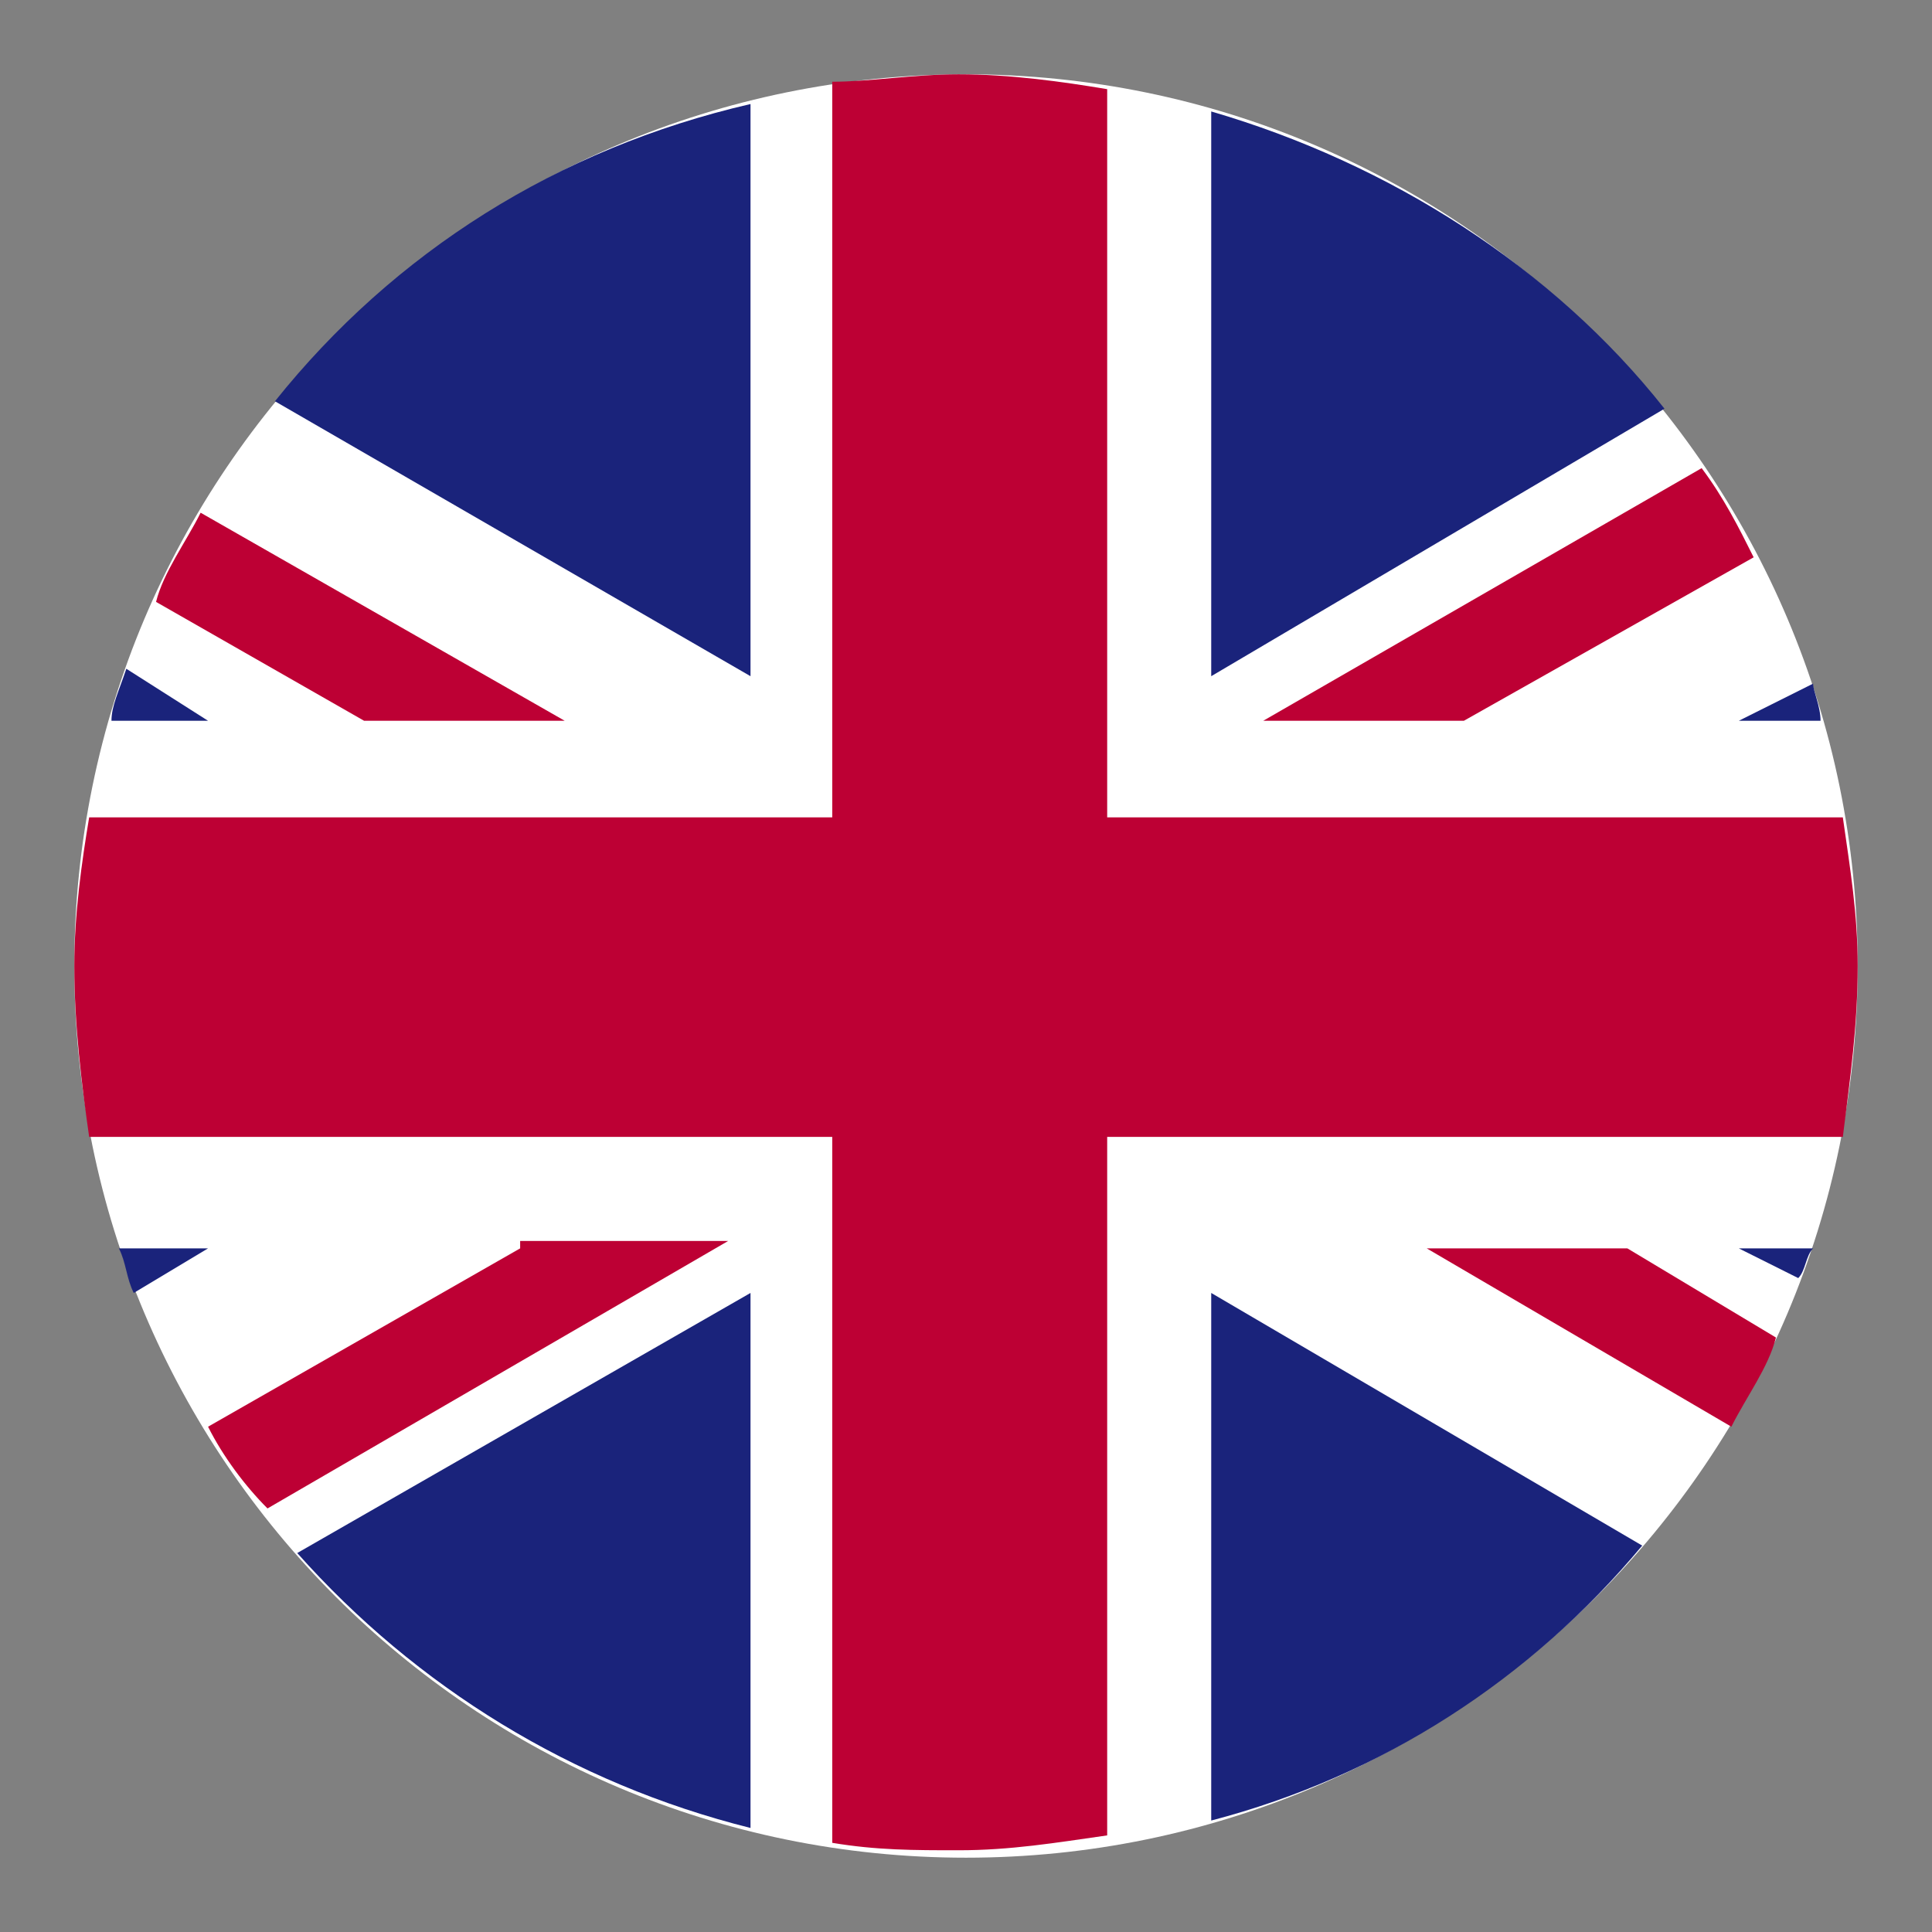 <svg width="26" height="26" viewBox="0 0 26 26" fill="none" xmlns="http://www.w3.org/2000/svg">
<rect x="0" y="0" width="26" height="26" fill="#808080" stroke="none"/>
<path d="M13 25C19.627 25 25 19.627 25 13C25 6.373 19.627 1 13 1C6.373 1 1 6.373 1 13C1 19.627 6.373 25 13 25Z" fill="white"/>
<path d="M2.1 8.1L4.9 9.7H7.6L2.7 6.9C2.5 7.3 2.2 7.7 2.1 8.1Z" fill="#BD0034"/>
<path d="M19.7 9.7L23.6 7.5C23.4 7.1 23.2 6.7 22.9 6.3L17 9.7H19.7Z" fill="#BD0034"/>
<path d="M15 15.3H24.8C24.9 14.5 25 13.8 25 13C25 12.3 24.9 11.7 24.8 11H14.9V1.2C14.3 1.1 13.6 1 12.9 1C12.3 1 11.7 1.1 11.2 1.1V11H1.2C1.1 11.6 1 12.3 1 13C1 13.8 1.1 14.6 1.2 15.3H11.2V24.8C11.8 24.9 12.3 24.9 12.9 24.9C13.6 24.9 14.2 24.8 14.9 24.7V15.3H15Z" fill="#BD0034"/>
<path d="M23.3 19.2C23.5 18.8 23.8 18.4 23.9 18L21.9 16.8H19.2L23.3 19.2Z" fill="#BD0034"/>
<path d="M7 16.8L2.8 19.2C3 19.6 3.3 20 3.6 20.3L9.8 16.7H7V16.8Z" fill="#BD0034"/>
<path d="M22.1 20.8L16.3 17.4V24.5C18.6 23.9 20.6 22.6 22.1 20.8Z" fill="#1A237B"/>
<path d="M23.4 9.7H24.5C24.5 9.5 24.4 9.3 24.4 9.2L23.4 9.7Z" fill="#1A237B"/>
<path d="M23.4 16.8L24.2 17.2C24.3 17.1 24.3 16.9 24.4 16.8H23.4Z" fill="#1A237B"/>
<path d="M16.3 1.5V9.1L22.4 5.5C20.9 3.6 18.7 2.2 16.3 1.5Z" fill="#1A237B"/>
<path d="M2.8 16.8H1.6C1.7 17 1.7 17.2 1.8 17.4L2.8 16.8Z" fill="#1A237B"/>
<path d="M3.7 5.4L10.1 9.1V1.4C7.5 2 5.3 3.4 3.7 5.4Z" fill="#1A237B"/>
<path d="M2.8 9.7L1.7 9C1.6 9.3 1.5 9.5 1.5 9.7H2.8Z" fill="#1A237B"/>
<path d="M10.1 24.6V17.4L4 20.9C5.6 22.7 7.7 24 10.1 24.6Z" fill="#1A237B"/>
</svg>
